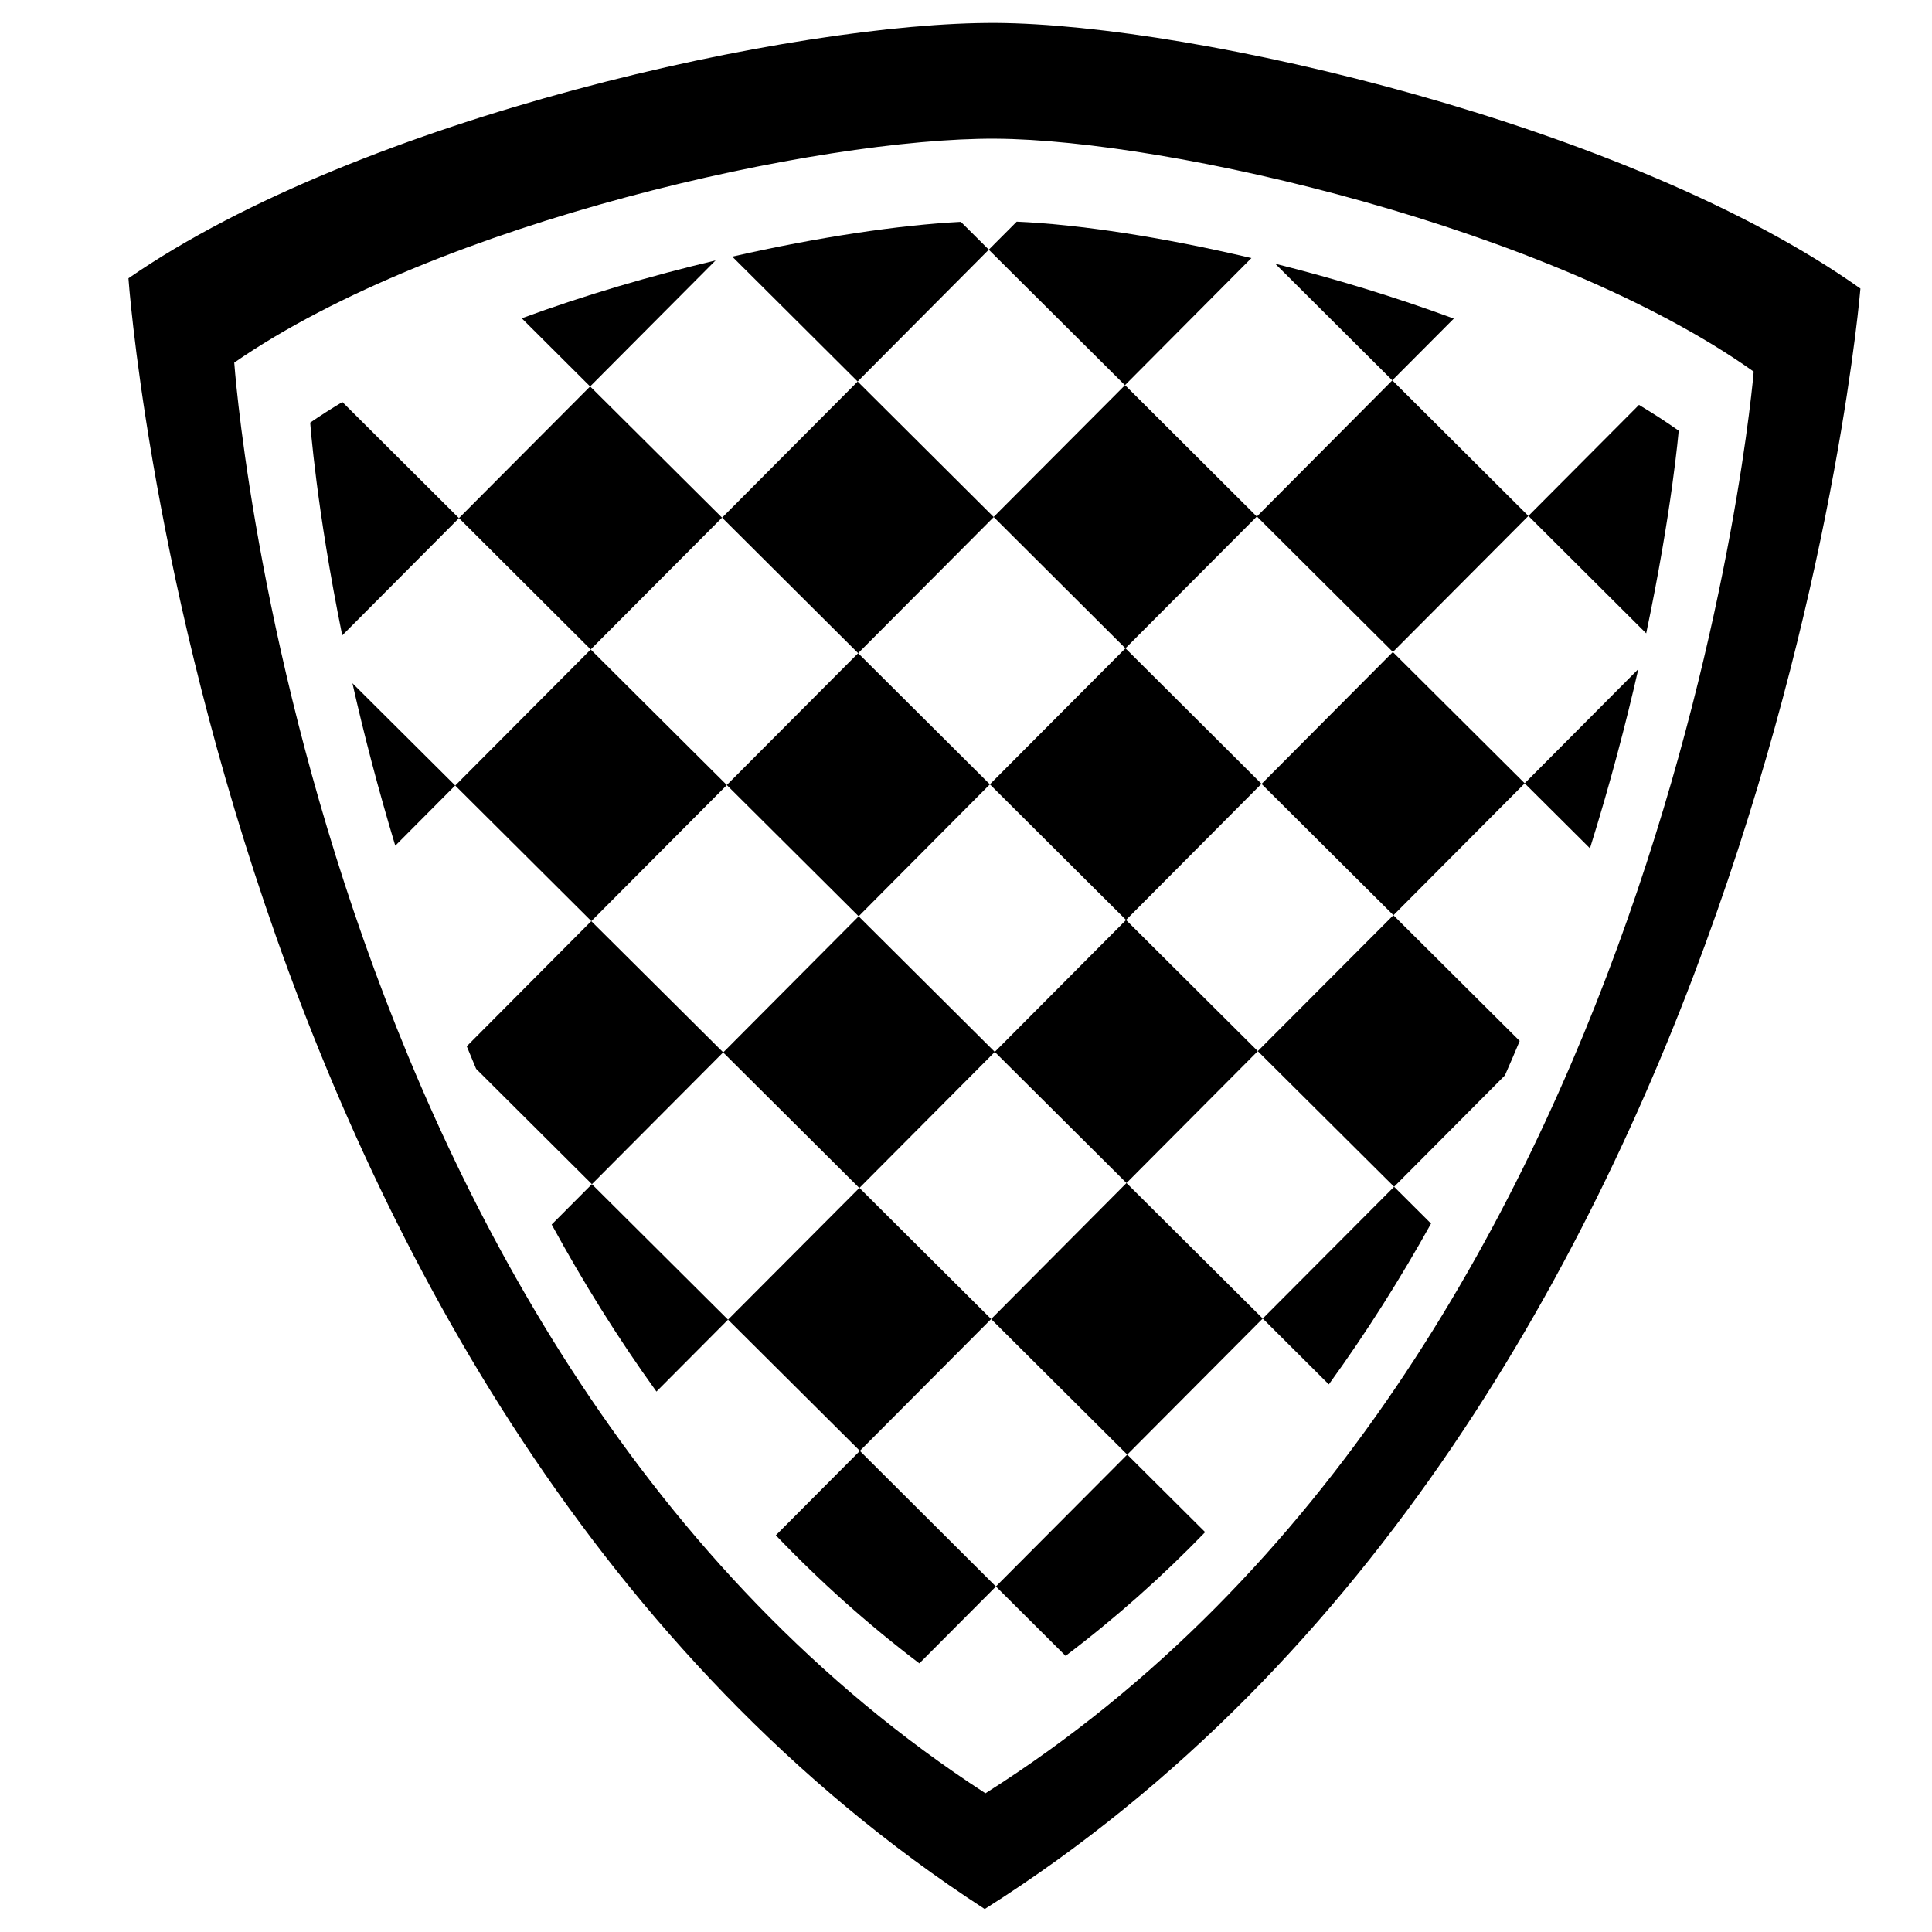 <?xml version="1.0" encoding="UTF-8"?>
<!-- Uploaded to: ICON Repo, www.svgrepo.com, Generator: ICON Repo Mixer Tools -->
<svg fill="#000000" width="800px" height="800px" version="1.1" viewBox="144 144 512 512" xmlns="http://www.w3.org/2000/svg">
 <g>
  <path d="m407.95 150.08c-52.668-0.305-168.2 24.945-229.91 67.668 0 0 20.809 298.39 226.92 432.17 207.72-131.31 232.07-429.45 232.07-429.45-61.191-43.441-176.41-70.07-229.08-70.391zm-2.801 469.16c-180.82-117.36-199.07-379.14-199.07-379.14 54.141-37.469 155.49-59.605 201.7-59.344 46.195 0.273 147.29 23.633 200.97 61.727 0 0-21.371 261.54-203.59 376.75z"/>
  <path d="m335.65 422.91 35.902-36.066 36.082 35.922-35.902 36.066z"/>
  <path d="m475.64 212.39c-23.797-5.613-45.871-8.941-62.199-9.648l-7.406 7.426 36.086 35.918z"/>
  <path d="m481.95 213.89 31.02 30.902 16.305-16.359c-15.535-5.731-31.676-10.629-47.324-14.543z"/>
  <path d="m406.66 493.57 36.07 35.918 35.906-36.059-36.105-35.918z"/>
  <path d="m398.64 202.79c-16.367 0.852-37.781 4.027-60.582 9.219l33.223 33.094 34.762-34.945z"/>
  <path d="m371.42 317.1-34.816 34.941 34.949 34.781 34.773-34.961z"/>
  <path d="m513.45 458.5 29.367-29.512c1.355-3.047 2.641-6.09 3.918-9.125l-33.477-33.32-35.938 36.016z"/>
  <path d="m496.15 510.88c10.062-13.875 19.059-28.184 27.09-42.621l-9.789-9.758-34.809 34.93z"/>
  <path d="m578.17 321.32-30.117 30.266 17.305 17.23c5.363-17.148 9.562-33.195 12.812-47.496z"/>
  <path d="m588.87 258.14c-3.305-2.348-6.84-4.613-10.523-6.836l-29.305 29.422 31.215 31.117c6.844-32.445 8.613-53.703 8.613-53.703z"/>
  <path d="m426.39 582.82c13.383-10.125 25.703-21.113 36.988-32.789l-20.645-20.555-34.812 34.953z"/>
  <path d="m442.41 387.8 35.898-36.082-36.051-35.918-35.934 36.059z"/>
  <path d="m477.33 422.56-34.793 34.953-34.914-34.754 34.793-34.953z"/>
  <path d="m477.07 280.89-34.82 34.926-34.926-34.82 34.82-34.926z"/>
  <path d="m264.64 352.18 35.906-36.055 36.074 35.926-35.906 36.055z"/>
  <path d="m300.69 388.11-32.996 33.16c0.82 1.988 1.629 3.965 2.481 5.977l30.688 30.57 34.793-34.934z"/>
  <path d="m248.75 368.12 15.875-15.957-27.227-27.102c2.961 13.172 6.723 27.711 11.352 43.059z"/>
  <path d="m290.2 468.51c8.195 15.008 17.383 29.887 27.766 44.27l18.965-19.051-36.074-35.91z"/>
  <path d="m371.75 458.8-34.816 34.922 34.938 34.773 34.793-34.934z"/>
  <path d="m387.64 584.81 20.285-20.367-36.051-35.941-22.27 22.363c11.566 12.098 24.234 23.484 38.035 33.945z"/>
  <path d="m300.39 246.41-34.758 34.891 34.902 34.809 34.816-34.93z"/>
  <path d="m548.07 351.59-34.793 34.953-34.953-34.793 34.793-34.953z"/>
  <path d="m226.21 256s1.578 22.379 8.484 56.387l30.934-31.074-30.898-30.773c-2.941 1.777-5.82 3.586-8.52 5.461z"/>
  <path d="m549.04 280.73-36.062-35.93-35.891 36.074 36.047 35.898z"/>
  <path d="m282.27 228.35 18.117 18.062 33.242-33.391c-16.992 4.027-34.594 9.164-51.359 15.328z"/>
  <path d="m371.29 245.11 36.059 35.918-35.93 36.074-36.059-35.918z"/>
 </g>
</svg>